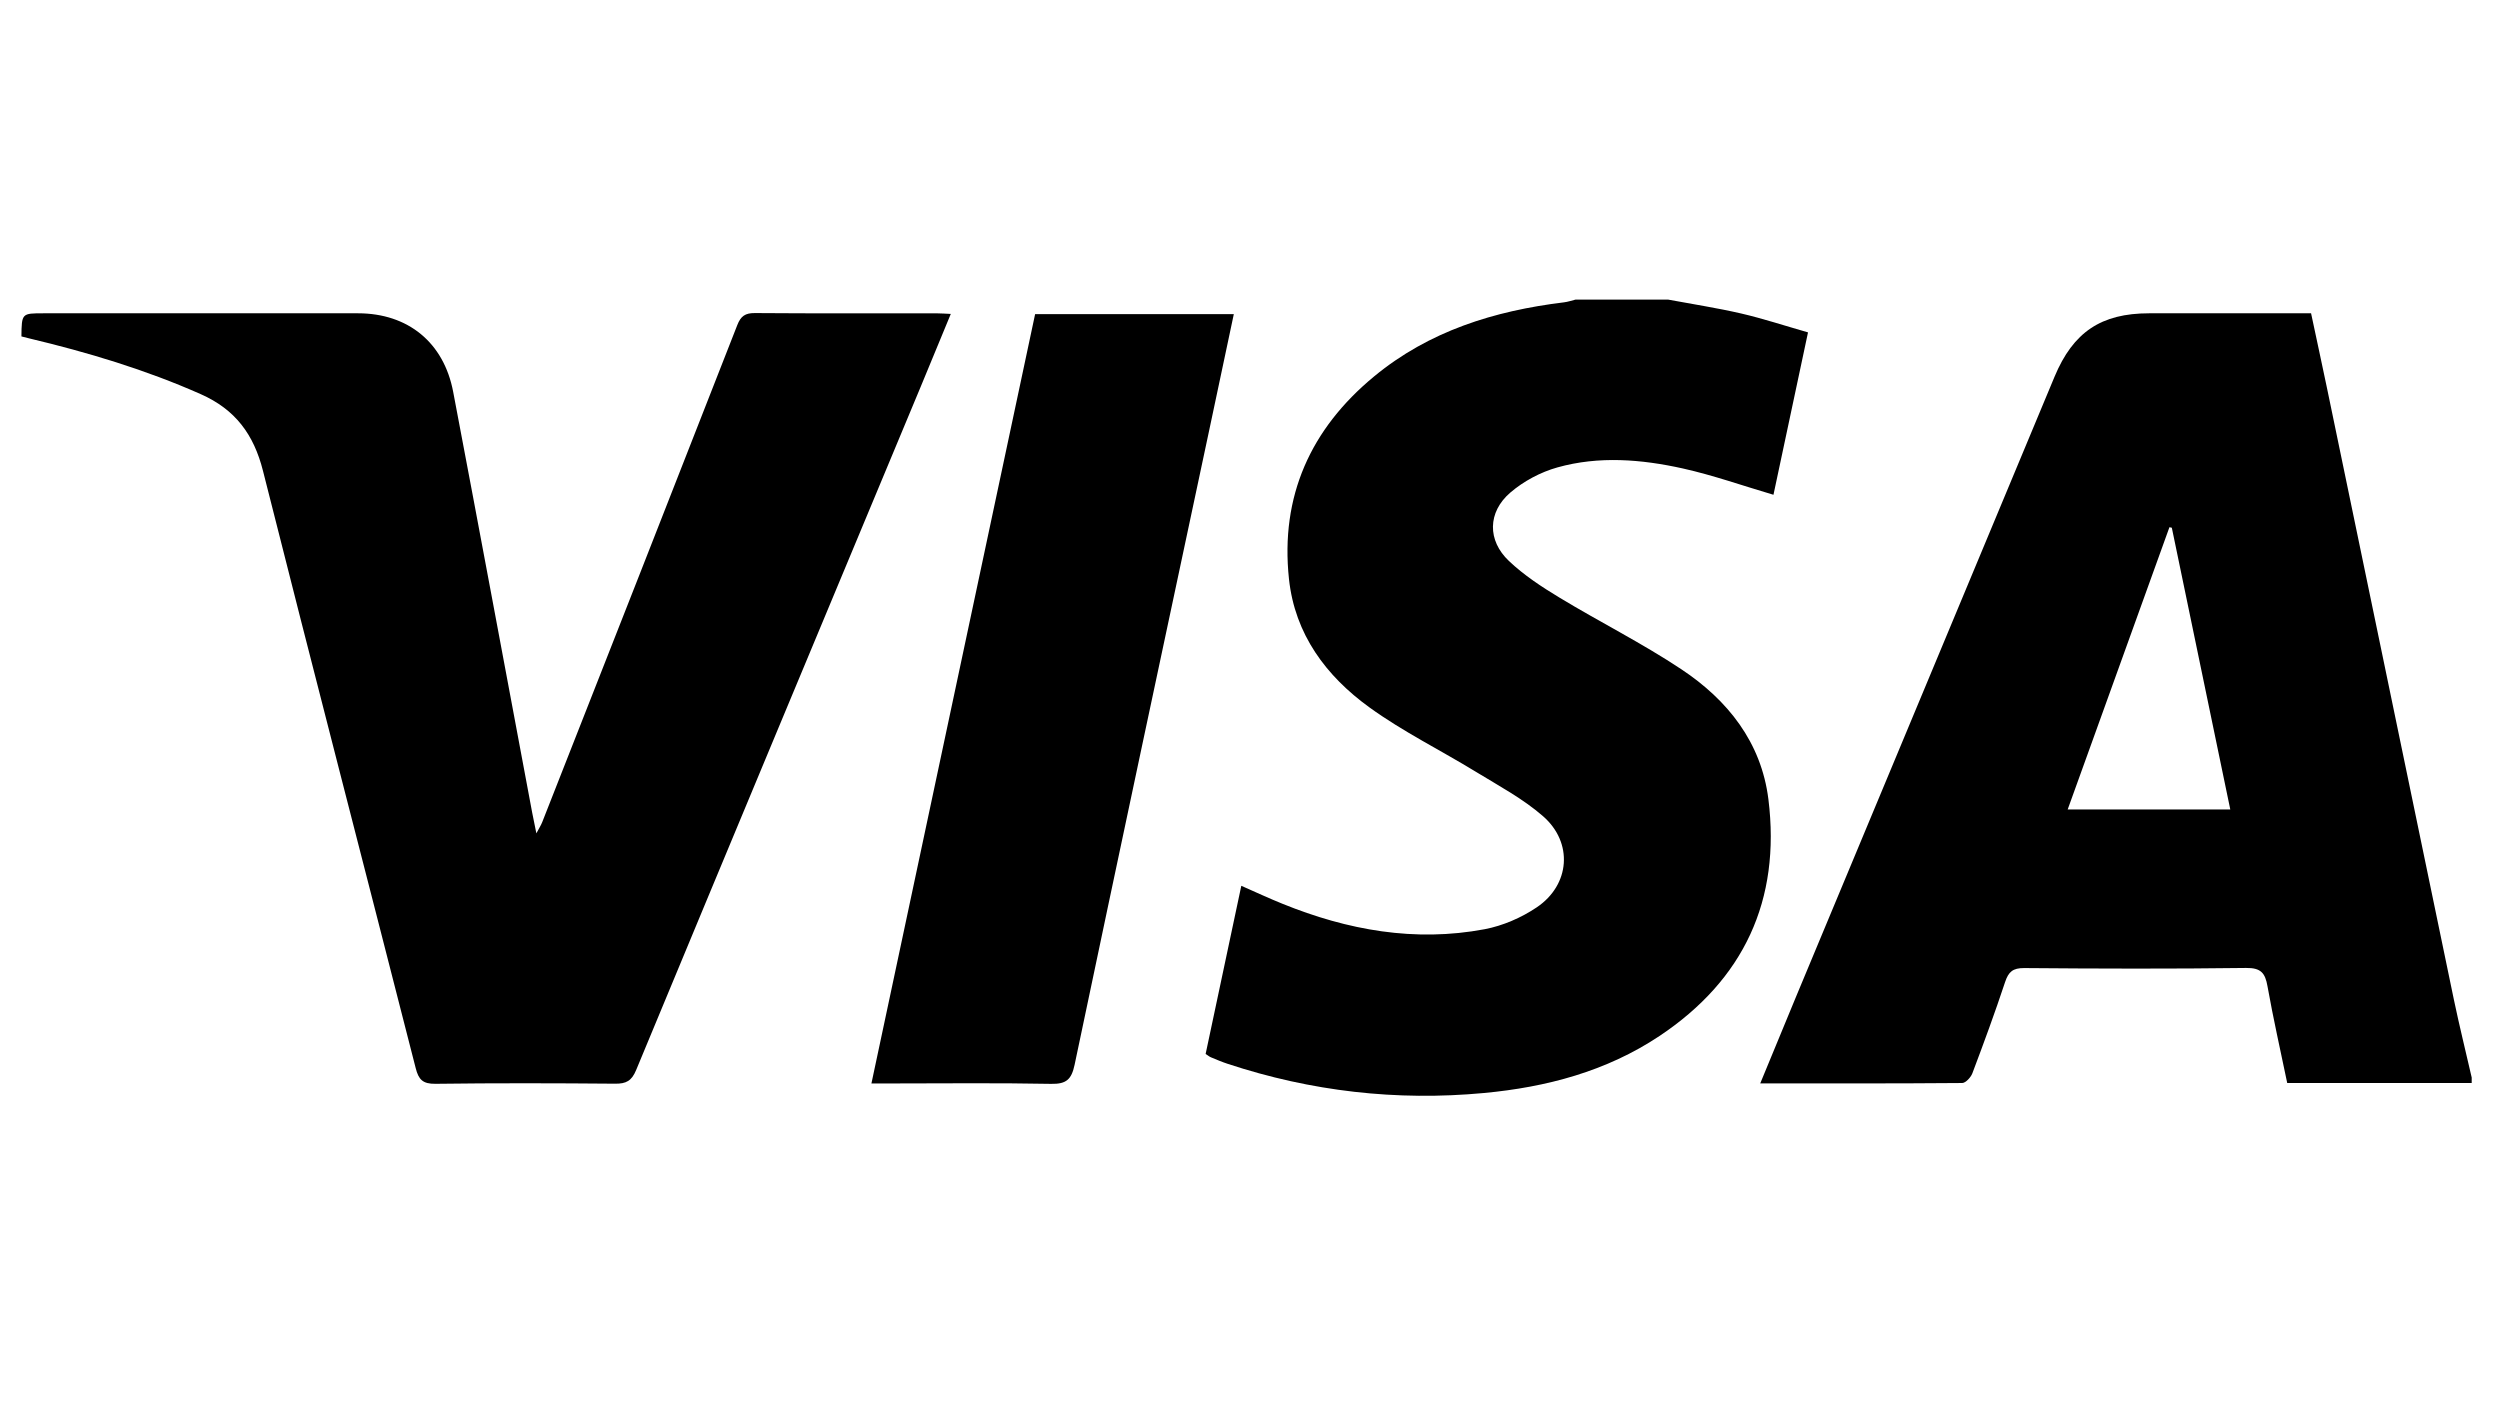 <svg width="44" height="25" viewBox="0 0 44 25" fill="none" xmlns="http://www.w3.org/2000/svg">
<path d="M43.502 19.061C42.425 19.061 41.348 19.061 40.255 19.061C40.136 18.487 40.009 17.925 39.908 17.359C39.867 17.124 39.792 17.033 39.531 17.036C38.229 17.053 36.927 17.049 35.625 17.038C35.428 17.037 35.35 17.102 35.29 17.283C35.111 17.823 34.915 18.357 34.714 18.889C34.687 18.961 34.596 19.06 34.535 19.061C33.361 19.071 32.188 19.068 30.98 19.068C31.2 18.535 31.409 18.027 31.62 17.519C33.133 13.889 34.647 10.259 36.16 6.63C36.488 5.844 36.98 5.514 37.825 5.514C38.767 5.514 39.709 5.514 40.675 5.514C40.769 5.957 40.864 6.393 40.955 6.83C41.699 10.417 42.442 14.005 43.188 17.592C43.284 18.051 43.397 18.507 43.502 18.965C43.502 18.997 43.502 19.029 43.502 19.061ZM39.253 14.247C38.907 12.579 38.565 10.933 38.224 9.288C38.21 9.285 38.196 9.282 38.182 9.279C37.587 10.929 36.993 12.579 36.391 14.247C37.363 14.247 38.293 14.247 39.253 14.247Z" fill="black"/>
<path d="M29.359 5.273C29.787 5.353 30.219 5.419 30.643 5.517C31.03 5.607 31.409 5.732 31.821 5.85C31.613 6.825 31.411 7.777 31.213 8.708C30.67 8.548 30.151 8.364 29.618 8.245C28.889 8.083 28.141 8.022 27.412 8.226C27.115 8.309 26.815 8.469 26.581 8.67C26.181 9.015 26.175 9.512 26.558 9.874C26.822 10.124 27.134 10.329 27.447 10.518C28.157 10.948 28.903 11.321 29.593 11.78C30.406 12.32 30.999 13.063 31.124 14.068C31.344 15.844 30.691 17.244 29.206 18.234C28.273 18.856 27.217 19.134 26.117 19.237C24.58 19.381 23.074 19.208 21.606 18.723C21.508 18.691 21.412 18.65 21.316 18.61C21.287 18.599 21.262 18.578 21.219 18.55C21.426 17.574 21.634 16.596 21.847 15.59C22.097 15.7 22.332 15.81 22.573 15.907C23.719 16.372 24.904 16.585 26.131 16.354C26.451 16.293 26.777 16.151 27.047 15.969C27.635 15.573 27.691 14.829 27.156 14.364C26.805 14.058 26.382 13.832 25.981 13.587C25.356 13.204 24.691 12.877 24.099 12.448C23.34 11.898 22.79 11.165 22.686 10.191C22.53 8.732 23.069 7.547 24.182 6.627C25.151 5.826 26.302 5.47 27.527 5.321C27.595 5.313 27.662 5.289 27.729 5.273C28.272 5.273 28.816 5.273 29.359 5.273Z" fill="black"/>
<path d="M16.734 5.525C16.552 5.967 16.379 6.387 16.204 6.807C14.533 10.815 12.86 14.822 11.196 18.833C11.117 19.024 11.02 19.075 10.827 19.073C9.773 19.064 8.718 19.061 7.664 19.075C7.44 19.078 7.367 19 7.316 18.798C6.422 15.294 5.513 11.795 4.629 8.289C4.467 7.646 4.142 7.207 3.533 6.937C2.558 6.505 1.544 6.201 0.511 5.955C0.465 5.944 0.42 5.932 0.377 5.921C0.382 5.514 0.382 5.514 0.767 5.514C2.612 5.514 4.458 5.514 6.303 5.514C7.179 5.515 7.811 6.026 7.976 6.897C8.445 9.364 8.903 11.832 9.366 14.3C9.386 14.408 9.409 14.515 9.44 14.667C9.488 14.576 9.521 14.526 9.543 14.47C10.689 11.555 11.836 8.64 12.976 5.722C13.038 5.563 13.115 5.509 13.286 5.51C14.357 5.518 15.427 5.514 16.498 5.515C16.567 5.515 16.636 5.521 16.734 5.525Z" fill="black"/>
<path d="M15.337 19.069C16.301 14.538 17.258 10.039 18.218 5.529C19.385 5.529 20.539 5.529 21.715 5.529C21.569 6.216 21.427 6.889 21.284 7.563C20.491 11.288 19.696 15.013 18.913 18.74C18.858 18.999 18.767 19.081 18.5 19.076C17.541 19.057 16.582 19.069 15.624 19.069C15.538 19.069 15.452 19.069 15.337 19.069Z" fill="black"/>
</svg>
